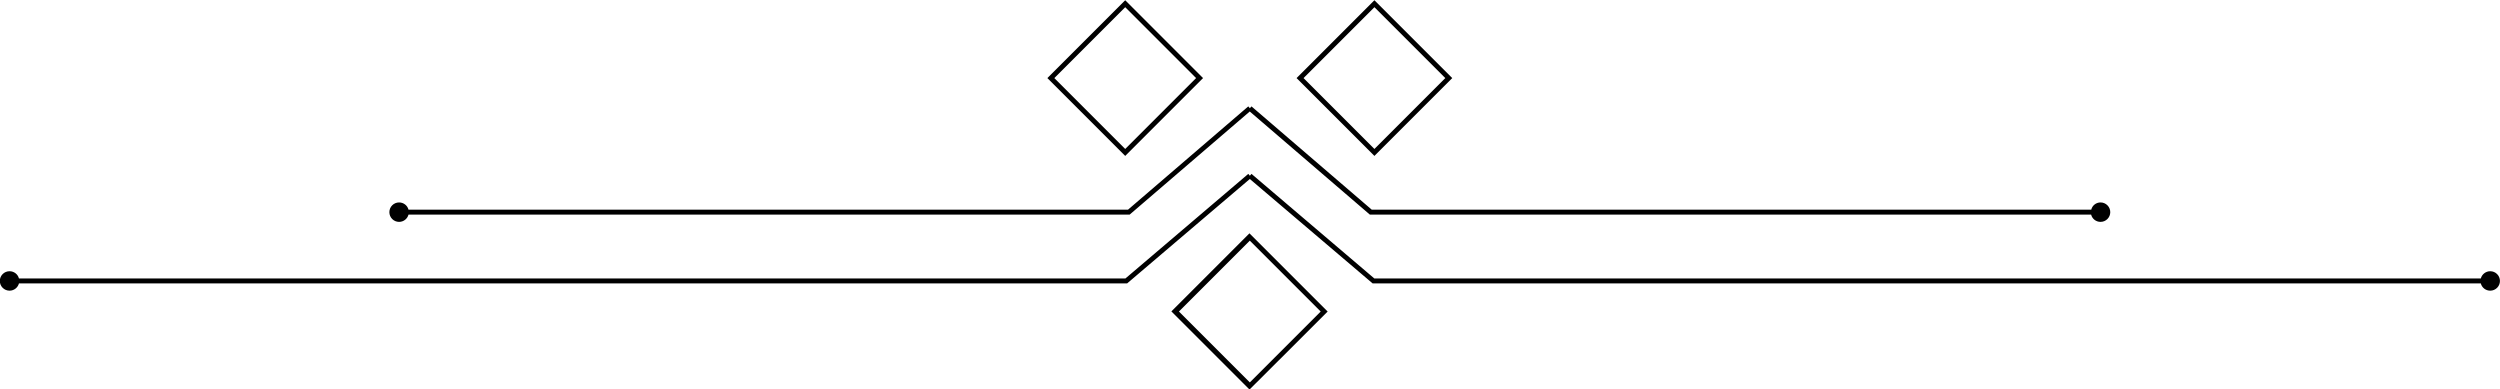 <?xml version="1.0" encoding="UTF-8" standalone="no"?><svg xmlns="http://www.w3.org/2000/svg" xmlns:xlink="http://www.w3.org/1999/xlink" fill="#000000" height="63.3" preserveAspectRatio="xMidYMid meet" version="1" viewBox="51.1 224.8 406.3 63.3" width="406.3" zoomAndPan="magnify"><g id="change1_1"><path d="M233.97,225.97l-11.52,11.52l11.52,11.52l11.52-11.52L233.97,225.97z M221.6,237.21l12.37-12.37 c4.22,4.22,8.44,8.43,12.65,12.65l-12.65,12.65c-4.21-4.22-8.43-8.43-12.65-12.65L221.6,237.21z M274.75,225.12l12.37,12.37 l-12.65,12.65c-4.21-4.22-8.43-8.43-12.65-12.65c4.22-4.22,8.44-8.43,12.65-12.65L274.75,225.12z M285.99,237.49l-11.52-11.52 l-11.52,11.52l11.52,11.52L285.99,237.49z M266.87,275.43L266.87,275.43l-0.2,0.2l-0.2,0.2l0,0l-0.2,0.2v0l-5.14,5.14h0l-0.2,0.2h0 l-0.2,0.2v0l-0.2,0.2h0l-0.2,0.2h0l-0.2,0.2v0l-0.2,0.2l-0.2,0.2v0l-0.2,0.2v0l-0.2,0.2v0l-0.4,0.39v0l-0.99,0.99v0l-2.37,2.37v0 l-0.4,0.39v0l-0.2,0.2l0,0l-0.2,0.2l0,0l-0.2,0.2h0l-0.2,0.2l0,0l-0.2,0.2l0,0l0,0l-0.2-0.2l-0.2-0.2l-0.2-0.2l-0.2-0.2l-0.2-0.2 l-8.9-8.9l-0.2-0.2l-0.2-0.2l-0.2-0.2l-0.2-0.2l-0.2-0.2l-0.2-0.2l-0.2-0.2l-0.2-0.2l-0.2-0.2l-0.2-0.2l-0.2-0.2l-0.2-0.2l-0.2-0.2 l-0.2-0.2l0.2-0.2l0.08-0.08l0.11-0.11l0.2-0.2l0.2-0.2l0.2-0.2l0.2-0.2l0.2-0.2l0.2-0.2l0.2-0.2l0.2-0.2l0.2-0.2l0.2-0.2l0.2-0.2 l0.2-0.2l8.9-8.9l0.2-0.2l0.2-0.2l0.2-0.2l0.2-0.2l0.2-0.2l0,0l0,0l0.2,0.2l0.08,0.08l0.11,0.11l0.2,0.2l0.2,0.2l0.2,0.2l0.2,0.2 c3.62,3.62,7.25,7.25,10.87,10.87l0.2,0.2l0.2,0.2L266.87,275.43z M265.74,275.43l-11.52-11.52l-11.52,11.52l11.52,11.52 L265.74,275.43z M392.48,257.7c0.87,0,1.58,0.71,1.58,1.58c0,0.87-0.71,1.58-1.58,1.58c-0.74,0-1.36-0.5-1.53-1.18H273.73 l-19.52-16.76l-19.52,16.76H117.49c-0.18,0.68-0.8,1.18-1.53,1.18c-0.87,0-1.58-0.71-1.58-1.58c0-0.87,0.71-1.58,1.58-1.58 c0.74,0,1.36,0.5,1.53,1.18h116.93l19.55-16.79l0.26,0.3l0.26-0.3l19.55,16.79h116.93C391.13,258.2,391.75,257.7,392.48,257.7z M254.22,253.89l-19.94,16.97H54.18c-0.18,0.68-0.8,1.18-1.53,1.18c-0.87,0-1.58-0.71-1.58-1.58c0-0.87,0.71-1.58,1.58-1.58 c0.74,0,1.36,0.5,1.53,1.18h179.82l19.97-17l0.26,0.3l0.26-0.3l19.97,17h179.82c0.18-0.68,0.8-1.18,1.53-1.18 c0.87,0,1.58,0.71,1.58,1.58c0,0.87-0.71,1.58-1.58,1.58c-0.74,0-1.36-0.5-1.53-1.18h-180.1L254.22,253.89z" fill="#000000"/></g></svg>